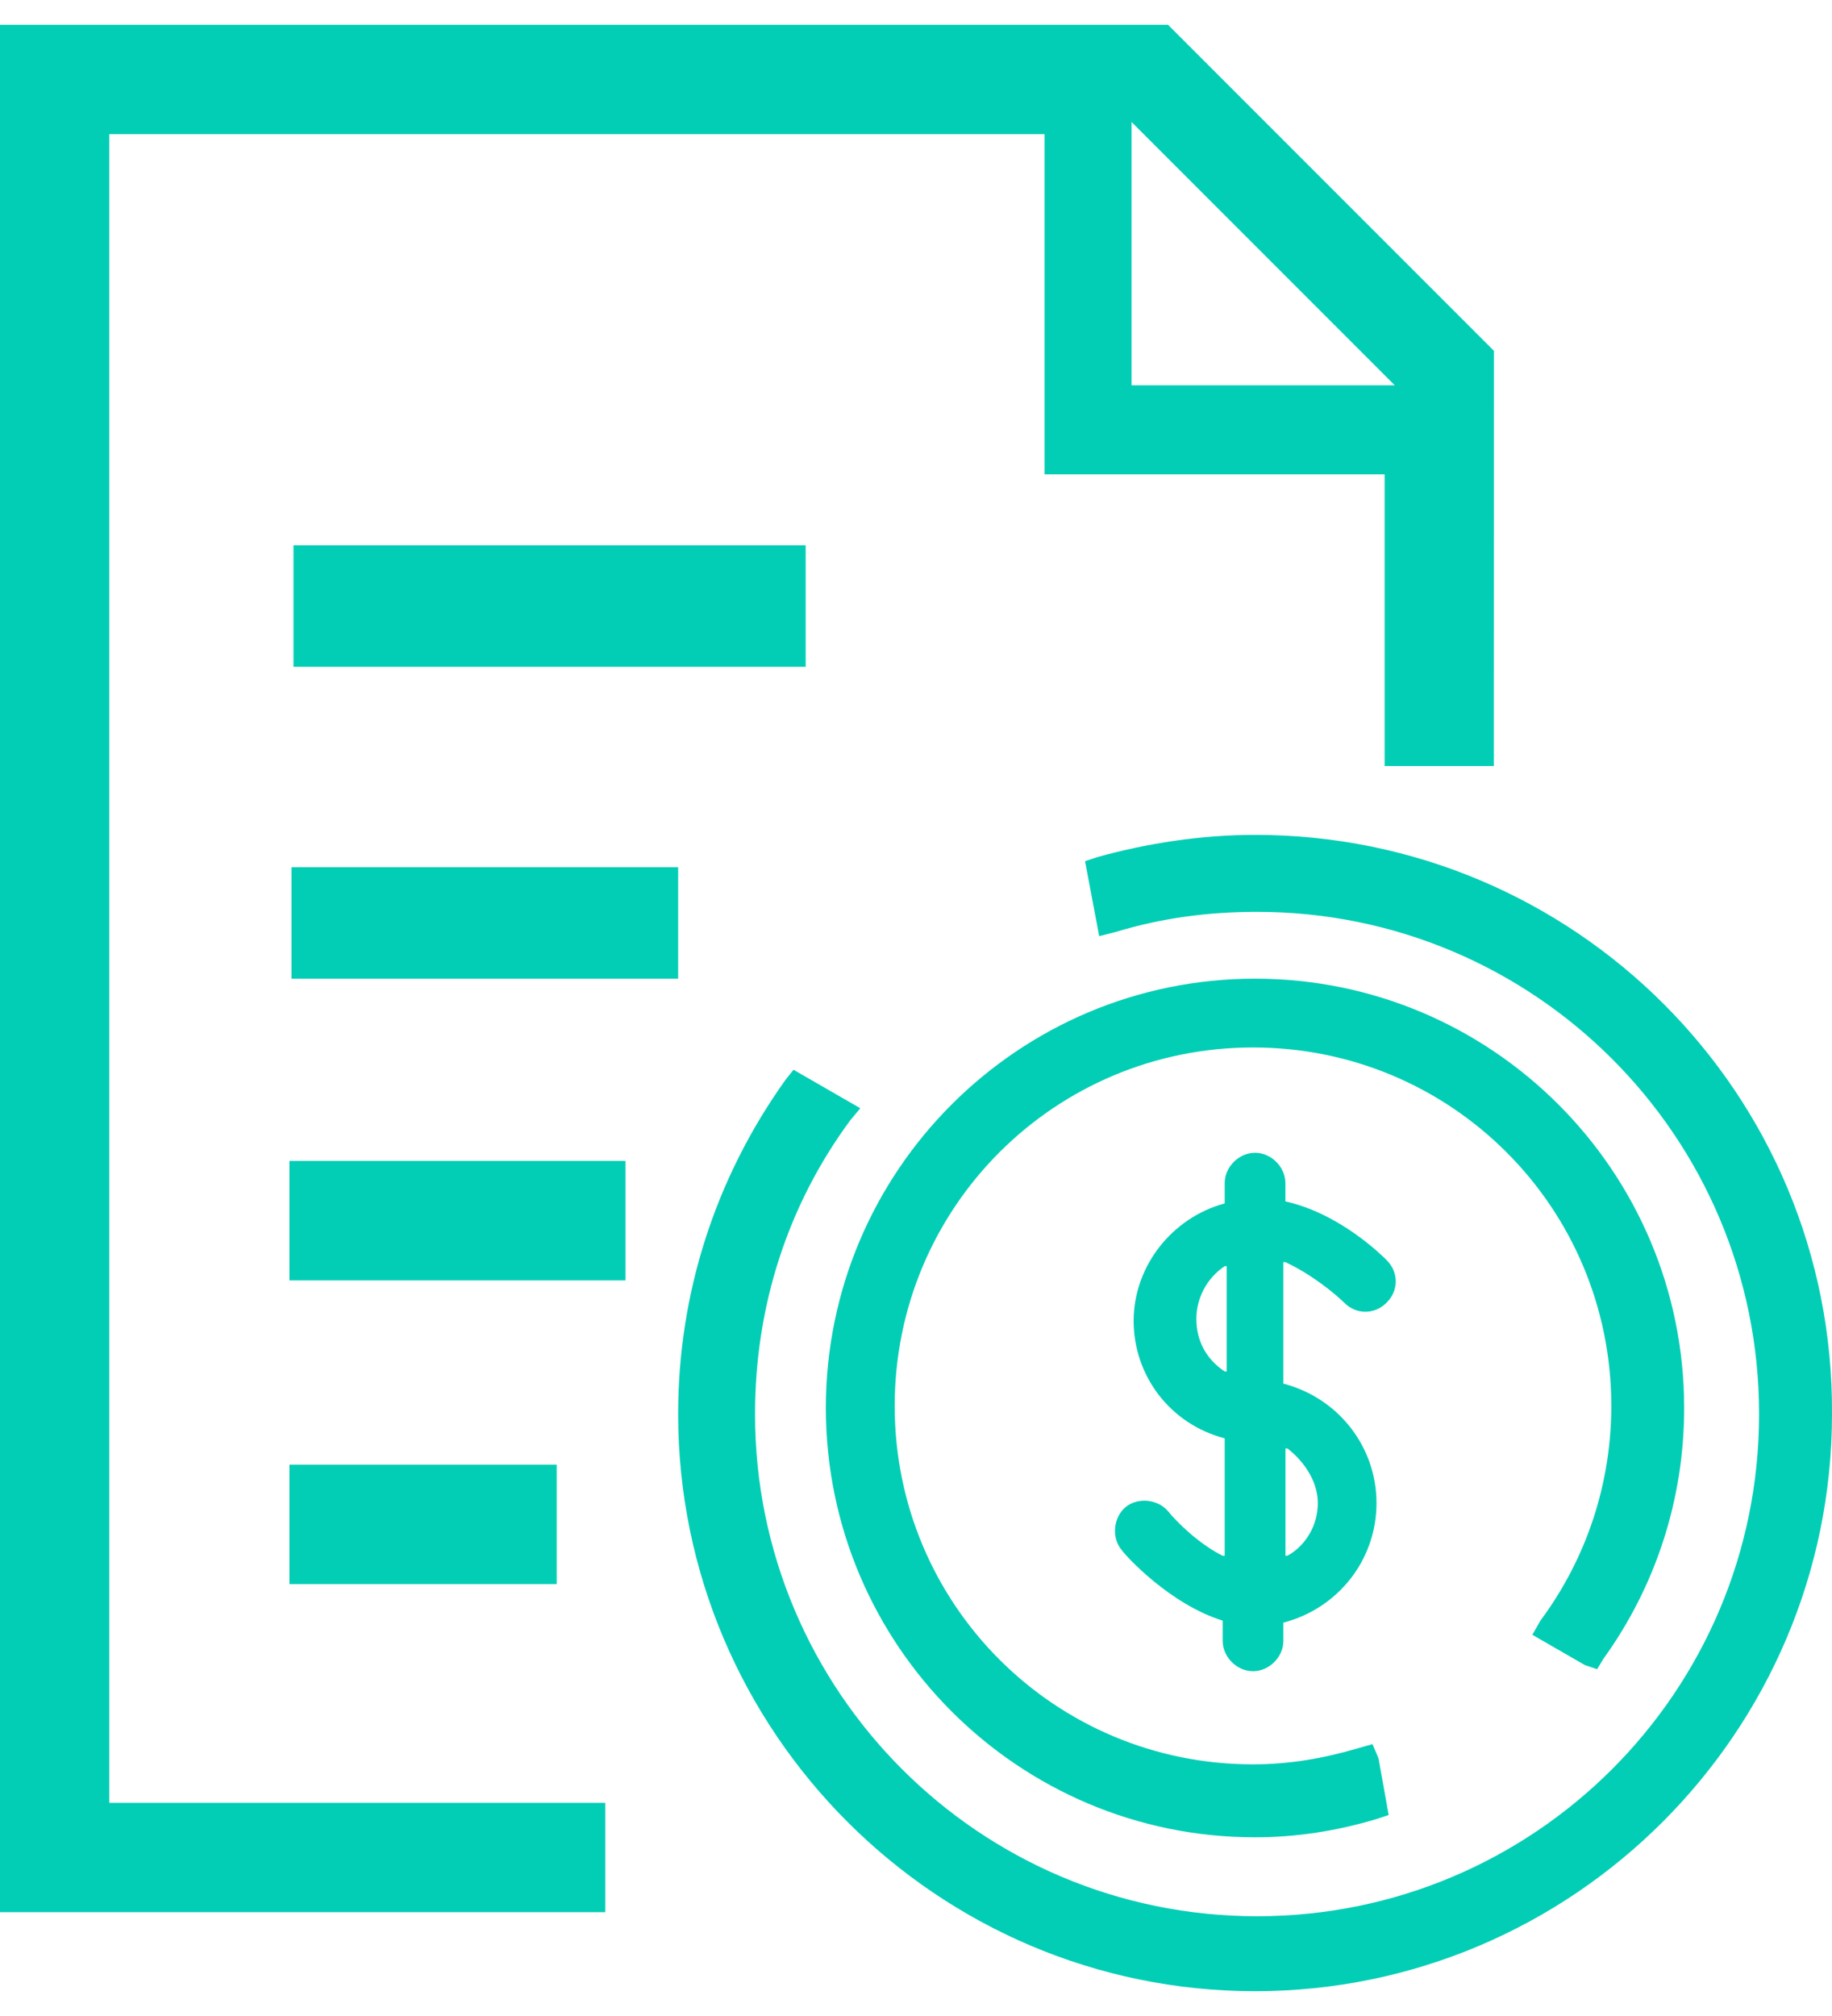 <svg width="30" height="33" viewBox="0 0 30 33" fill="none" xmlns="http://www.w3.org/2000/svg">
<path d="M22.011 21.323C22.209 21.522 22.508 21.522 22.707 21.323C22.906 21.124 22.906 20.826 22.707 20.627C22.64 20.56 21.945 19.864 21.049 19.666V19.367C21.049 19.102 20.817 18.87 20.552 18.87C20.287 18.87 20.055 19.102 20.055 19.367V19.699C19.193 19.931 18.564 20.726 18.564 21.622C18.564 22.517 19.16 23.312 20.055 23.544V25.467H20.022C19.624 25.268 19.26 24.903 19.127 24.737C18.961 24.539 18.63 24.505 18.431 24.671C18.232 24.837 18.199 25.168 18.364 25.367C18.431 25.467 19.16 26.262 20.022 26.528V26.859C20.022 27.124 20.254 27.356 20.519 27.356C20.784 27.356 21.016 27.124 21.016 26.859V26.561C21.911 26.329 22.541 25.533 22.541 24.605C22.541 23.677 21.911 22.881 21.016 22.649V20.66H21.049C21.48 20.859 21.878 21.19 22.011 21.323L22.011 21.323ZM21.58 24.605C21.58 24.969 21.381 25.301 21.083 25.466H21.05V23.71H21.083C21.381 23.942 21.58 24.273 21.58 24.605ZM19.591 21.588C19.591 21.257 19.757 20.925 20.055 20.726H20.088V22.45H20.055C19.757 22.251 19.591 21.953 19.591 21.588Z" fill="#02CEB5"/>
<path d="M25.093 26.76L25.955 27.257L26.154 27.323L26.254 27.157C27.115 25.964 27.579 24.539 27.579 23.047C27.579 19.169 24.43 16.02 20.552 16.02C16.674 16.02 13.524 19.169 13.524 23.047C13.524 26.925 16.674 30.075 20.552 30.075C21.215 30.075 21.878 29.975 22.541 29.776L22.74 29.71L22.574 28.782L22.475 28.55L22.242 28.616C21.679 28.782 21.116 28.881 20.519 28.881C17.27 28.881 14.651 26.263 14.651 23.014C14.651 19.765 17.27 17.146 20.519 17.146C23.767 17.146 26.386 19.765 26.386 23.014C26.386 24.273 25.988 25.5 25.226 26.527L25.093 26.76Z" fill="#02CEB5"/>
<path d="M20.552 13.666C19.69 13.666 18.795 13.799 17.966 14.031L17.768 14.097L18 15.324L18.265 15.257C19.027 15.025 19.79 14.926 20.585 14.926C25.127 14.926 28.806 18.605 28.806 23.147C28.806 27.688 25.127 31.367 20.585 31.367C16.044 31.367 12.364 27.688 12.364 23.147C12.364 21.39 12.895 19.732 13.922 18.34L14.088 18.141L12.994 17.511L12.862 17.677C11.702 19.302 11.105 21.191 11.105 23.146C11.105 28.351 15.348 32.594 20.552 32.594C25.757 32.594 30 28.351 30 23.146C30.032 17.909 25.789 13.666 20.552 13.666L20.552 13.666Z" fill="#02CEB5"/>
<path d="M4.806 8.926H13.193V10.915H4.806V8.926Z" fill="#02CEB5"/>
<path d="M4.74 23.975H9.116V25.93H4.74V23.975Z" fill="#02CEB5"/>
<path d="M4.74 19.003H10.243V20.959H4.74V19.003Z" fill="#02CEB5"/>
<path d="M4.773 14.196H11.105V16.02H4.773V14.196Z" fill="#02CEB5"/>
<path d="M9.878 29.511H1.79V2.196H17.105V7.765H22.674V12.539H24.463L24.464 5.743L19.127 0.406H0V31.301H9.911V29.511L9.878 29.511ZM18.53 1.997L22.84 6.307H18.53V1.997Z" fill="#02CEB5"/>
</svg>
